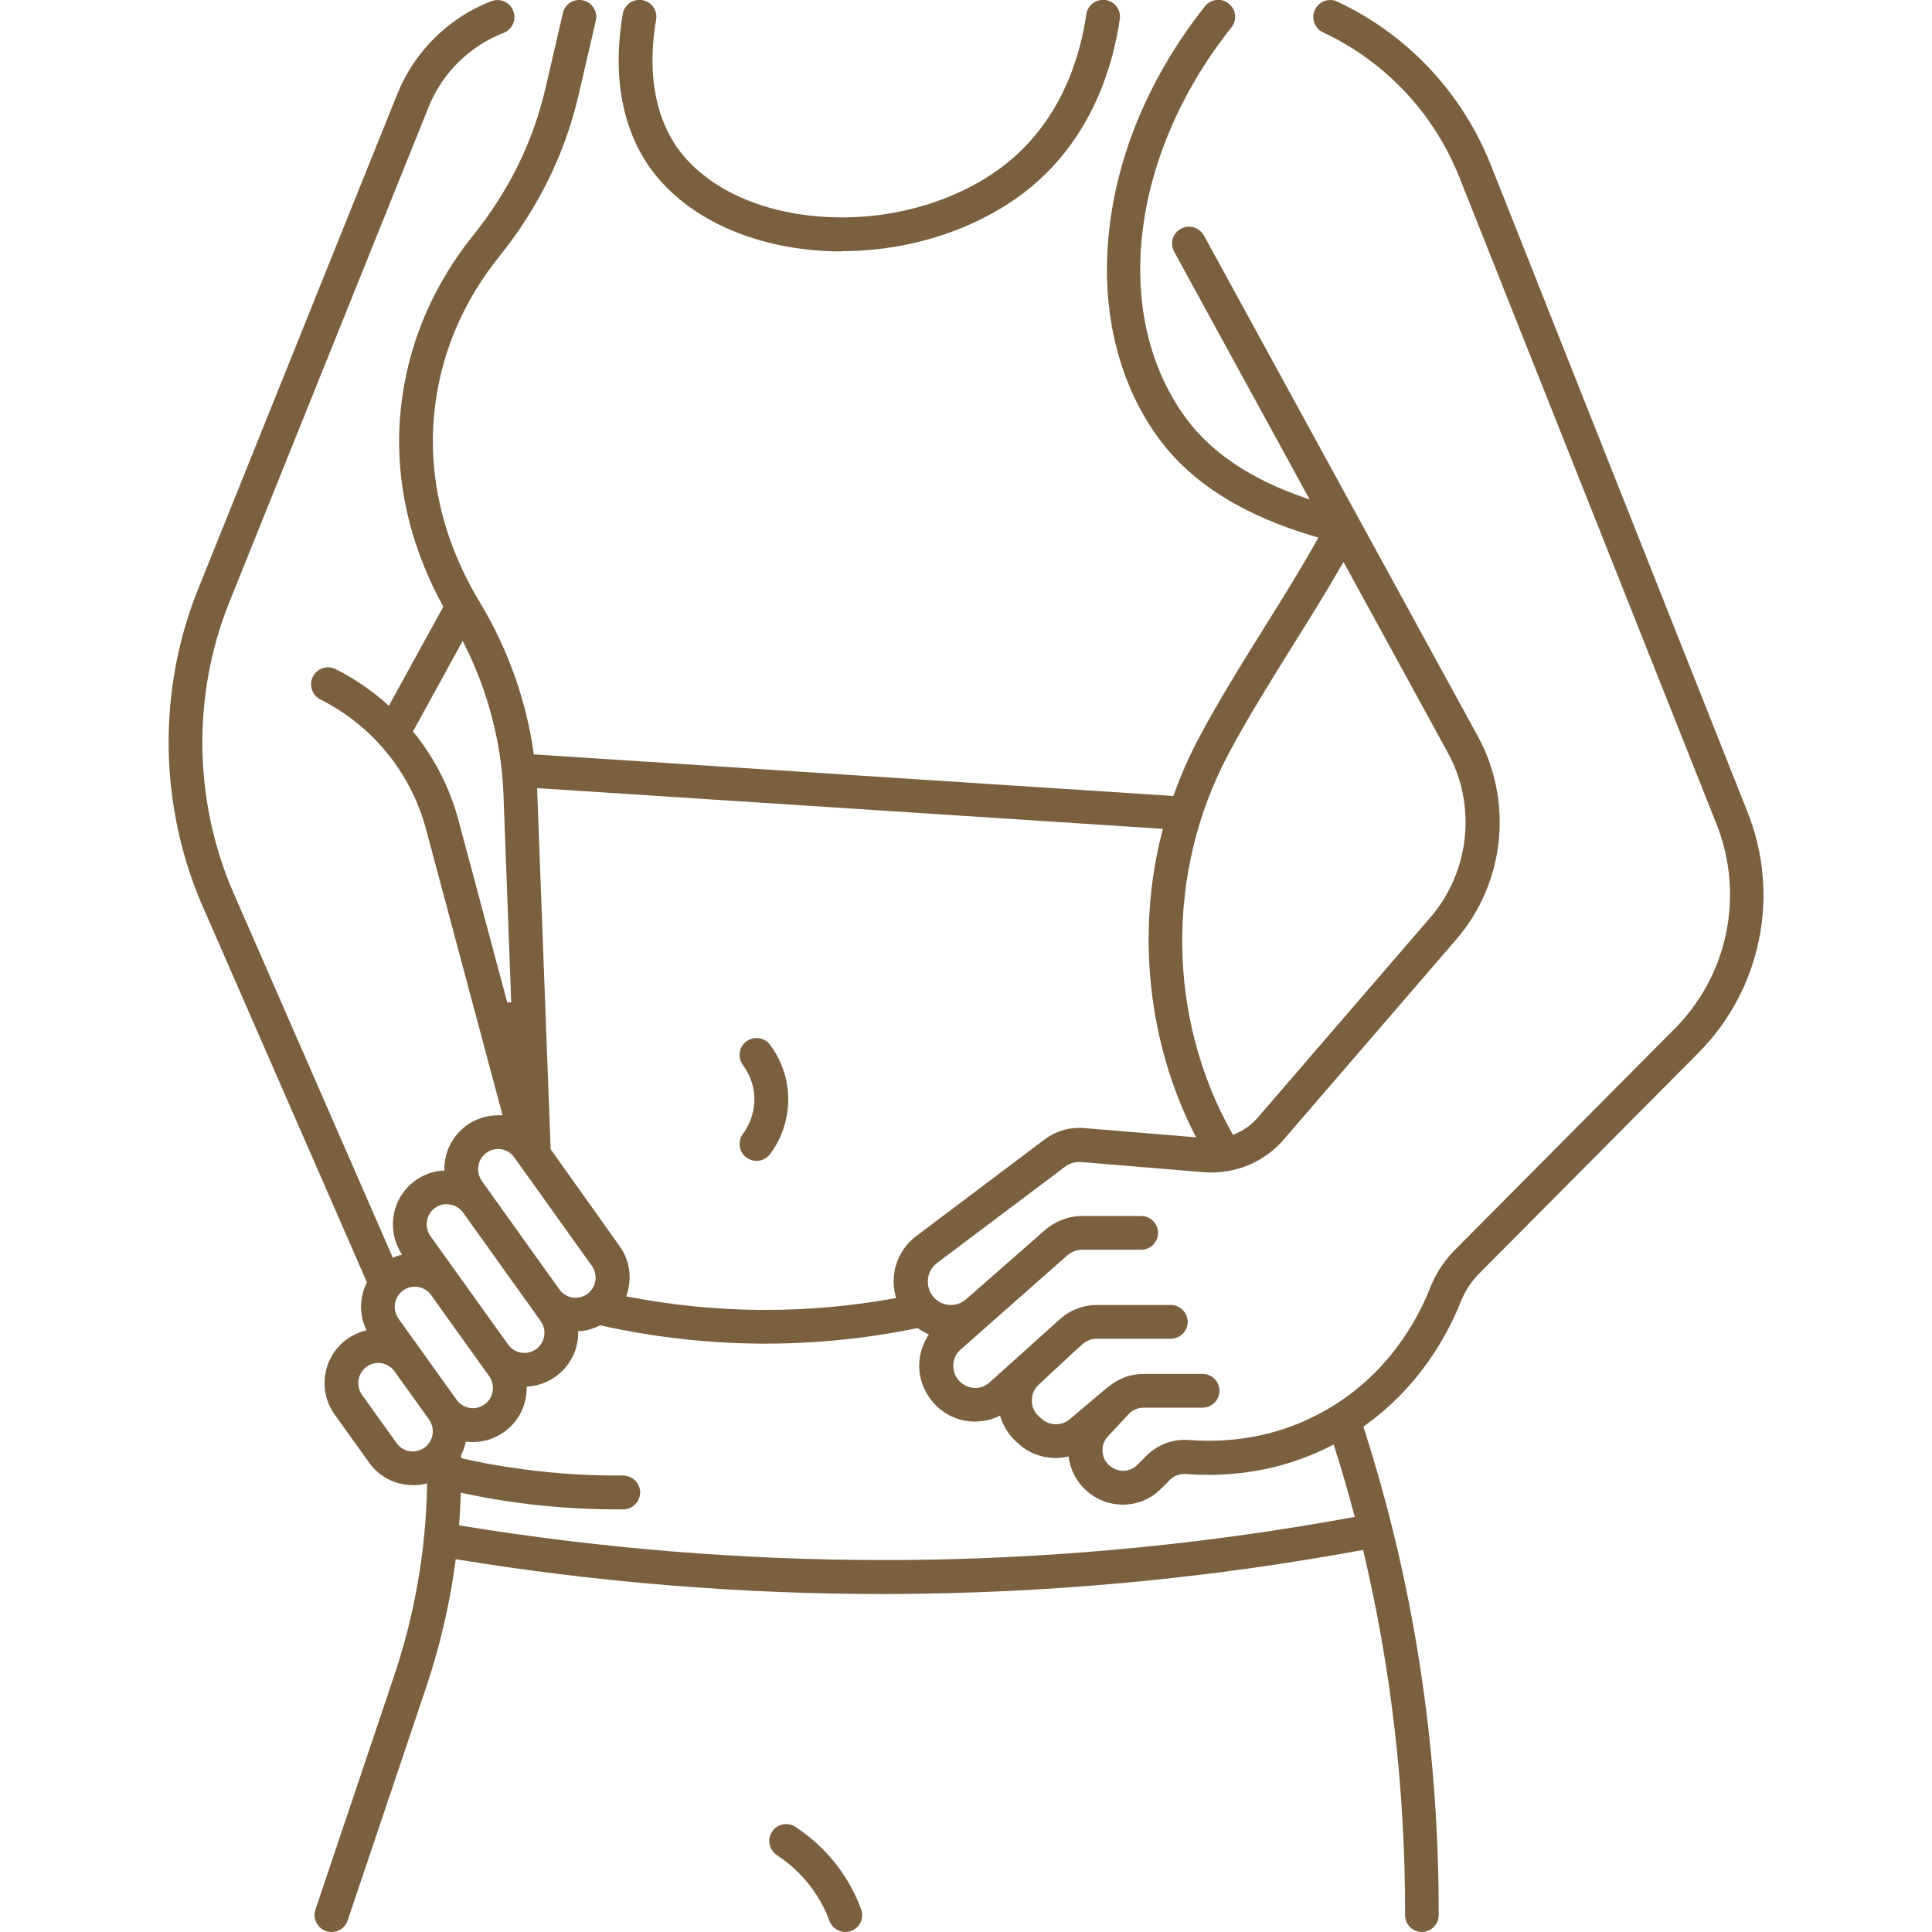 <?xml version="1.0" encoding="UTF-8"?><svg xmlns="http://www.w3.org/2000/svg" viewBox="0 0 150 150"><defs><style>.d{fill:none;}.e{fill:#7a603f;}</style></defs><g id="a"/><g id="b"><g id="c"><circle class="d" cx="75" cy="75" r="75"/><g><path class="e" d="M65.37,19.52c-.97,0-1.93-.05-2.87-.17-5.38-.63-9.84-3.04-12.23-6.61-1.42-2.11-2.9-5.85-1.92-11.65,.11-.64,.65-1.1,1.3-1.1,.07,0,.15,0,.22,.02,.35,.06,.65,.25,.85,.53,.2,.29,.28,.64,.22,.98-.84,4.95,.36,8.03,1.51,9.75,1.96,2.93,5.73,4.92,10.35,5.46,.84,.1,1.72,.15,2.59,.15,5.19,0,10.28-1.84,13.6-4.92,3.6-3.33,4.9-7.74,5.35-10.85,.09-.64,.65-1.12,1.3-1.12,.06,0,.13,0,.19,.01,.35,.05,.65,.23,.86,.51,.21,.28,.3,.63,.25,.98-.52,3.53-2,8.54-6.17,12.4-3.79,3.51-9.55,5.61-15.4,5.61Z"/><path class="e" d="M110.4,150c-.73,0-1.32-.59-1.31-1.32,.02-9.62-1.07-19.11-3.23-28.21l-.03-.14-.14,.03c-11.18,2.06-22.6,3.19-33.92,3.37-1.07,.02-2.13,.03-3.2,.03-11.03,0-22.14-.9-33.04-2.68l-.15-.02-.02,.15c-.43,3.3-1.2,6.58-2.26,9.75l-6.11,18.15c-.18,.54-.68,.89-1.25,.89-.14,0-.28-.02-.42-.07-.69-.23-1.06-.98-.83-1.67l6.11-18.15c1.6-4.76,2.46-9.72,2.56-14.75v-.19l-.18,.04c-.3,.07-.61,.1-.91,.1-.23,0-.46-.02-.69-.06-1.1-.18-2.07-.78-2.72-1.69l-2.68-3.74c-1.34-1.88-.91-4.5,.96-5.85,.41-.29,.86-.51,1.34-.64l.17-.05-.07-.16c-.49-1.12-.46-2.4,.08-3.5l.03-.06-12.75-29.18c-3.4-7.78-3.53-16.77-.36-24.64L30.85,7.29c1.32-3.28,3.96-5.9,7.25-7.18,.19-.07,.35-.11,.52-.11,.55,0,1.03,.33,1.23,.84,.13,.33,.12,.68-.02,1.01-.14,.32-.4,.57-.73,.7-2.64,1.03-4.76,3.12-5.81,5.73l-15.48,38.46c-2.91,7.23-2.79,15.47,.33,22.61l12.36,28.3,.14-.06c.13-.05,.25-.1,.38-.13l.19-.05-.1-.17c-1.13-1.9-.64-4.3,1.13-5.58,.62-.45,1.36-.72,2.12-.77h.14v-.15c.01-1.35,.64-2.58,1.74-3.37,.71-.51,1.55-.78,2.43-.78h.35l-5.94-22.2c-1.17-4.38-4.16-8.05-8.2-10.08-.65-.33-.91-1.12-.59-1.77,.23-.45,.68-.73,1.18-.73,.2,0,.4,.05,.59,.14,1.43,.72,2.77,1.63,3.99,2.72l.14,.13,4.23-7.7-.04-.07c-1.99-3.62-4.15-9.39-3.13-16.33,.67-4.53,2.51-8.71,5.49-12.43,2.78-3.46,4.67-7.31,5.62-11.46l1.34-5.78C43.83,.42,44.35,0,44.97,0c.1,0,.2,.01,.3,.03,.34,.08,.63,.28,.82,.58,.19,.3,.25,.65,.17,.99l-1.34,5.78c-1.05,4.53-3.11,8.74-6.14,12.51-2.68,3.34-4.35,7.1-4.94,11.17-.98,6.69,1.31,12.22,3.4,15.68,2.16,3.56,3.61,7.61,4.19,11.71l.02,.12,49.65,3.23,.04-.11c.54-1.51,1.19-2.98,1.93-4.38,1.53-2.88,3.34-5.79,5.09-8.59,1.32-2.11,2.81-4.5,4.11-6.82l.09-.17-.18-.05c-5.49-1.58-9.56-4.1-12.11-7.5-3.18-4.24-4.6-9.92-3.99-15.98,.61-6.19,3.2-12.31,7.47-17.71,.25-.32,.63-.5,1.03-.5,.3,0,.59,.1,.82,.29,.27,.22,.45,.53,.49,.88,.04,.35-.06,.69-.28,.96-7.96,10.03-9.37,22.57-3.43,30.48,1.95,2.6,5.02,4.64,9.13,6.05l.37,.13-10.52-19.24c-.35-.64-.11-1.44,.52-1.78,.19-.11,.41-.16,.63-.16,.48,0,.92,.26,1.16,.68l21.27,38.89c2.77,5.06,2.1,11.39-1.67,15.76l-13.4,15.54c-1.4,1.63-3.44,2.56-5.59,2.56-.2,0-.4,0-.6-.02l-9.55-.79h-.15c-.39,0-.77,.12-1.07,.35l-9.96,7.49c-.42,.31-.68,.79-.71,1.32-.04,.52,.15,1.04,.52,1.41,.34,.34,.79,.53,1.26,.53,.44,0,.86-.16,1.18-.44l6.12-5.37c.81-.71,1.84-1.1,2.91-1.1h4.57c.72,0,1.31,.59,1.31,1.31s-.59,1.31-1.31,1.31h-4.57c-.43,0-.85,.16-1.18,.45l-8.28,7.31c-.35,.31-.55,.74-.56,1.21-.01,.47,.16,.91,.49,1.24,.34,.34,.77,.52,1.22,.52,.41,0,.8-.15,1.1-.42l5.47-4.92c.79-.71,1.8-1.1,2.86-1.1h5.75c.72,0,1.31,.59,1.31,1.31s-.59,1.31-1.31,1.31h-5.75c-.41,0-.8,.15-1.11,.43l-.69,.62c-1.02,.94-1.72,1.59-2.39,2.22l-.32,.3c-.35,.32-.53,.76-.53,1.24,0,.48,.2,.91,.56,1.23l.21,.18c.3,.27,.69,.42,1.1,.42s.77-.14,1.07-.39l3.01-2.54,.1-.06c.72-.59,1.67-.92,2.63-.92h4.58c.72,0,1.31,.59,1.31,1.31s-.59,1.31-1.31,1.31h-4.58c-.37,0-.74,.13-1.04,.37l-1.74,1.87c-.31,.33-.45,.76-.41,1.21,.04,.45,.26,.84,.62,1.11,.31,.23,.63,.34,.98,.34,.42,0,.81-.16,1.1-.46l.71-.71c.79-.79,1.85-1.23,2.97-1.23,.11,0,.23,0,.34,.01,.47,.04,.99,.06,1.54,.06,3.24,0,6.28-.79,9.03-2.35,4.91-2.78,7.2-7.13,8.12-9.47,.45-1.15,1.12-2.17,1.97-3.02l17.06-17.17c4.13-4.16,5.4-10.38,3.24-15.84L113.32,13.8c-1.98-5-5.75-9.01-10.6-11.29-.66-.31-.94-1.09-.63-1.75,.22-.46,.68-.76,1.19-.76,.19,0,.38,.04,.56,.13,5.46,2.57,9.69,7.08,11.92,12.71l19.93,50.24c2.55,6.43,1.05,13.75-3.82,18.66l-17.06,17.17c-.59,.6-1.06,1.32-1.39,2.14-.89,2.25-3.03,6.49-7.48,9.65l-.09,.06,.03,.1c3.88,12.02,5.84,24.75,5.82,37.83,0,.72-.59,1.31-1.31,1.31ZM35.77,116.06c-.02,.73-.06,1.48-.12,2.23v.14l.13,.02c10.82,1.77,21.86,2.67,32.8,2.67,1.05,0,2.09,0,3.14-.02,11.13-.18,22.33-1.28,33.3-3.3l.16-.03-.04-.16c-.46-1.72-.97-3.5-1.54-5.29l-.05-.17-.16,.08c-2.96,1.52-6.18,2.28-9.58,2.28-.58,0-1.17-.02-1.74-.07h-.12c-.43,0-.82,.16-1.11,.45l-.71,.71c-.79,.79-1.84,1.22-2.96,1.22-.91,0-1.78-.29-2.51-.83-.91-.68-1.5-1.66-1.67-2.75l-.02-.16-.16,.03c-.28,.06-.57,.09-.85,.09-1.06,0-2.07-.38-2.85-1.08l-.2-.18c-.56-.5-.98-1.15-1.22-1.87l-.05-.16-.15,.07c-.56,.26-1.18,.39-1.79,.39-1.14,0-2.21-.44-3.02-1.24-.87-.86-1.35-2.04-1.31-3.22,.02-.77,.25-1.52,.66-2.17l.09-.14-.16-.07c-.22-.1-.44-.23-.65-.37l-.05-.04h-.06c-3.88,.8-7.84,1.2-11.76,1.2h-.52c-4.11-.04-8.23-.51-12.26-1.41h-.1c-.48,.25-1,.4-1.53,.44h-.14v.15c-.01,1.35-.65,2.58-1.74,3.37-.63,.45-1.36,.72-2.12,.78h-.14v.15c-.01,1.35-.64,2.58-1.74,3.37-.72,.52-1.56,.79-2.43,.79-.14,0-.29,0-.43-.02h-.13l-.03,.12c-.07,.32-.19,.64-.34,.94v.12l.1,.11c1.23,.28,2.44,.51,3.59,.68,2.77,.43,5.58,.65,8.37,.65h.52c.72,0,1.32,.58,1.33,1.3,0,.73-.58,1.32-1.3,1.33h-.53c-2.94,0-5.89-.23-8.79-.68-1.04-.16-2.1-.36-3.13-.58l-.18-.04v.18Zm-6.4-10.24c-.32,0-.64,.1-.9,.29-.7,.5-.86,1.48-.36,2.19l2.68,3.74c.24,.34,.6,.56,1.01,.63,.08,.01,.17,.02,.25,.02,.32,0,.64-.1,.9-.29,.7-.5,.86-1.48,.36-2.19l-2.68-3.74c-.24-.34-.6-.56-1.01-.63-.08-.01-.17-.02-.25-.02Zm2.83-5.92c-.32,0-.63,.1-.9,.29-.7,.5-.86,1.48-.36,2.19l4.51,6.3c.25,.34,.6,.56,1.01,.63,.09,.01,.17,.02,.26,.02,.32,0,.63-.1,.9-.29,.7-.5,.86-1.48,.36-2.19l-4.51-6.3c-.24-.34-.6-.56-1.01-.63-.08-.01-.17-.02-.25-.02Zm2.48-6.41c-.32,0-.64,.1-.9,.29-.7,.5-.86,1.48-.36,2.19l6.03,8.42c.24,.34,.6,.56,1.01,.63,.09,.01,.17,.02,.26,.02,.32,0,.63-.1,.9-.29,.7-.5,.86-1.48,.36-2.18l-6.02-8.42c-.24-.34-.6-.56-1.01-.63-.09-.01-.17-.02-.25-.02Zm8.06-4.28l5.36,7.53c.79,1.1,.99,2.46,.57,3.75l-.05,.16,.17,.03c3.36,.65,6.77,.99,10.15,1.02h.54c3.31,0,6.65-.3,9.93-.89l.16-.03-.04-.16c-.12-.47-.17-.95-.14-1.43,.09-1.28,.73-2.46,1.76-3.23l9.96-7.5c.76-.57,1.7-.89,2.65-.89,.12,0,.24,0,.36,.01l8.74,.72-.12-.24c-3.62-7.11-4.53-15.69-2.5-23.53l.05-.18-48.59-3.16,1.05,27.99Zm-4.07,0c-.32,0-.64,.1-.9,.29-.7,.5-.86,1.48-.36,2.19l6.02,8.42c.24,.34,.6,.56,1.01,.63,.09,.01,.17,.02,.25,.02,.32,0,.63-.1,.9-.29,.7-.5,.86-1.48,.36-2.19l-6.02-8.42c-.24-.34-.6-.56-1.01-.63-.09-.01-.17-.02-.25-.02ZM104.18,43.85c-1.24,2.16-2.6,4.34-3.8,6.26-1.74,2.79-3.52,5.64-5.01,8.44-4.88,9.18-4.77,20.46,.29,29.44l.07,.12,.12-.05c.7-.28,1.32-.73,1.81-1.3l13.4-15.54c3.05-3.54,3.6-8.68,1.35-12.78l-8.1-14.81-.13,.23Zm-72.11,12.94l.06,.08c1.63,2.02,2.8,4.32,3.47,6.83l3.79,14.15,.3-.05-.6-16.1c-.15-4-1.2-8.04-3.04-11.68l-.13-.26-3.85,7.02Z"/><path class="e" d="M58.74,90.13c-.29,0-.56-.09-.79-.26-.58-.43-.7-1.26-.27-1.84,.77-1.03,.89-2.11,.89-2.67,0-1.29-.56-2.22-.89-2.67-.43-.58-.31-1.41,.27-1.84,.23-.17,.5-.26,.79-.26,.41,0,.81,.2,1.05,.53,.53,.7,1.41,2.19,1.41,4.24,0,.88-.18,2.6-1.41,4.24-.25,.33-.63,.53-1.05,.53Z"/><path class="e" d="M65.63,150c-.55,0-1.04-.35-1.23-.86-.26-.72-.61-1.4-1.02-2.04-.79-1.22-1.82-2.25-3.06-3.07-.29-.19-.49-.49-.57-.83-.07-.34,0-.69,.19-.99,.24-.37,.66-.59,1.1-.59,.26,0,.5,.07,.72,.22,1.55,1.02,2.84,2.31,3.82,3.84,.52,.8,.95,1.66,1.28,2.56,.12,.33,.11,.68-.04,1-.15,.32-.41,.56-.74,.68-.15,.05-.3,.08-.45,.08Z"/></g></g></g></svg>